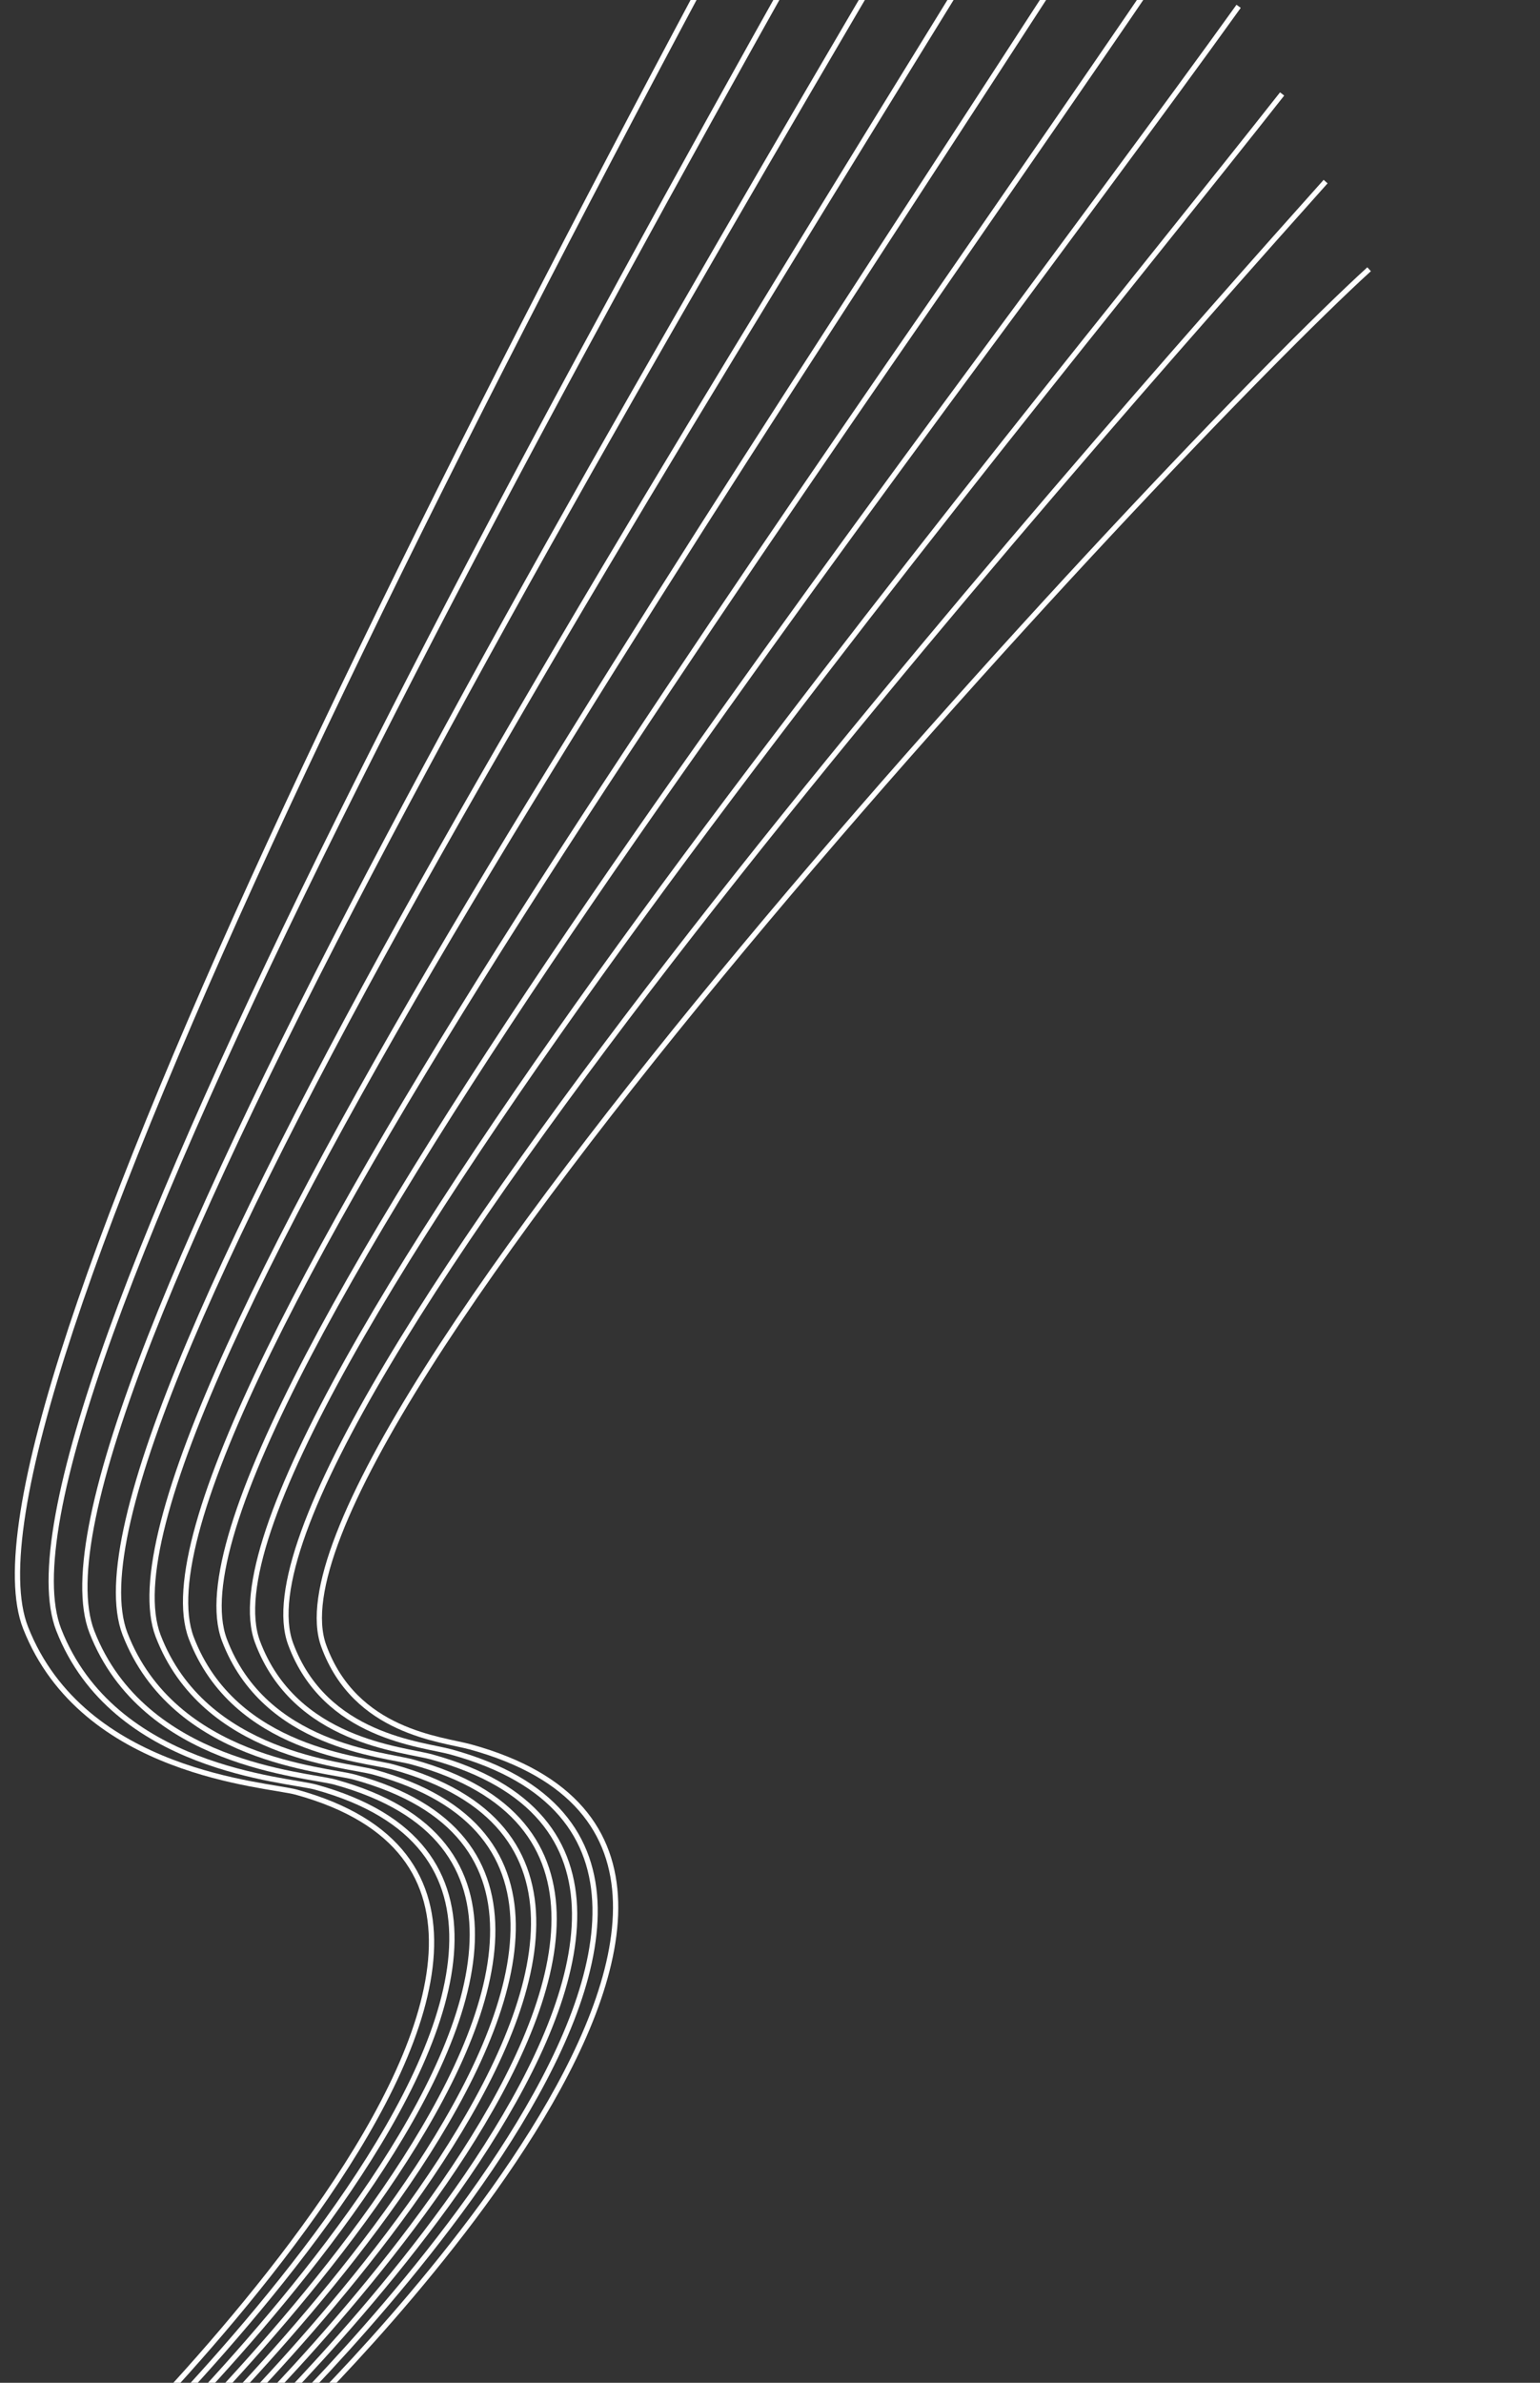 <?xml version="1.0" encoding="utf-8"?>
<!-- Generator: Adobe Illustrator 23.0.4, SVG Export Plug-In . SVG Version: 6.00 Build 0)  -->
<svg version="1.1" id="レイヤー_1" xmlns="http://www.w3.org/2000/svg" xmlns:xlink="http://www.w3.org/1999/xlink" x="0px"
	 y="0px" width="300px" height="464px" viewBox="0 0 300 464" style="enable-background:new 0 0 300 464;" xml:space="preserve">
<rect x="0" y="0" width="300" height="464" fill="#333333" stroke="none"/>
<style type="text/css">
	.st0{clip-path:url(#SVGID_2_);}
	.st1{fill:none;stroke:#FFFFFF;stroke-width:1.026;}
</style>
<g>
	<defs>
		<rect id="SVGID_1_" width="300" height="464"/>
	</defs>
	<clipPath id="SVGID_2_">
		<use xlink:href="#SVGID_1_"  style="overflow:visible;"/>
	</clipPath>
	<g class="st0">
		<path class="st1" d="M243.879,533.597c0,0-379.177,86.735-188.288-60.2c0,0,116.379-111.046,36.09-133.21
			c-5.716-1.577-22.473-2.839-28.616-19.683C48.326,280.08,227.649,88.032,266.708,52.431"/>
		<path class="st1" d="M238.728,535.549c0,0-371.981,87.131-188.308-60.312c0,0,117.78-111.908,37.49-134.072
			c-5.716-1.578-24.588-2.906-31.297-21.052C41.75,279.708,212.9,85.987,258.236,35.364"/>
		<path class="st1" d="M233.577,537.5c0,0-364.785,87.527-188.328-60.424c0,0,119.18-112.77,38.891-134.934
			c-5.716-1.578-26.703-2.973-33.979-22.421C35.174,279.336,198.151,83.942,249.763,18.296"/>
		<path class="st1" d="M228.426,539.452c0,0-357.59,87.923-188.349-60.536c0,0,120.581-113.632,40.291-135.795
			c-5.716-1.578-28.818-3.039-36.661-23.79C28.598,278.964,183.402,81.898,241.29,1.229"/>
		<path class="st1" d="M223.274,541.404c0,0-350.394,88.32-188.369-60.649c0,0,121.981-114.493,41.692-136.657
			c-5.716-1.579-30.932-3.106-39.342-25.159c-15.232-40.348,131.4-239.087,195.563-334.778"/>
		<path class="st1" d="M218.123,543.356c0,0-343.198,88.716-188.39-60.761c0,0,123.381-115.355,43.092-137.518
			c-5.716-1.579-33.047-3.173-42.024-26.528C15.446,278.22,153.905,77.808,224.344-32.905"/>
		<path class="st1" d="M212.972,545.308c0,0-336.002,89.112-188.41-60.873c0,0,124.782-116.217,44.493-138.38
			c-5.716-1.579-35.162-3.24-44.706-27.897C8.87,277.848,139.156,75.763,215.871-49.972"/>
		<path class="st1" d="M207.821,547.26c0,0-328.806,89.508-188.431-60.985c0,0,126.182-117.079,45.893-139.242
			c-5.716-1.579-37.277-3.307-47.388-29.266C2.293,277.476,124.408,73.719,207.399-67.039"/>
		<path class="st1" d="M202.669,549.212c0,0-321.611,89.904-188.451-61.098c0,0,127.583-117.941,47.294-140.103
			c-5.716-1.58-39.392-3.374-50.069-30.635C-4.283,277.104,109.659,71.674,198.926-84.106"/>
		<path class="st1" d="M197.518,551.164c0,0-314.415,90.3-188.472-61.21c0,0,128.983-118.803,48.694-140.965
			c-5.716-1.58-41.506-3.441-52.751-32.004C-10.859,276.732,94.91,69.629,190.453-101.173"/>
	</g>
</g>
</svg>
